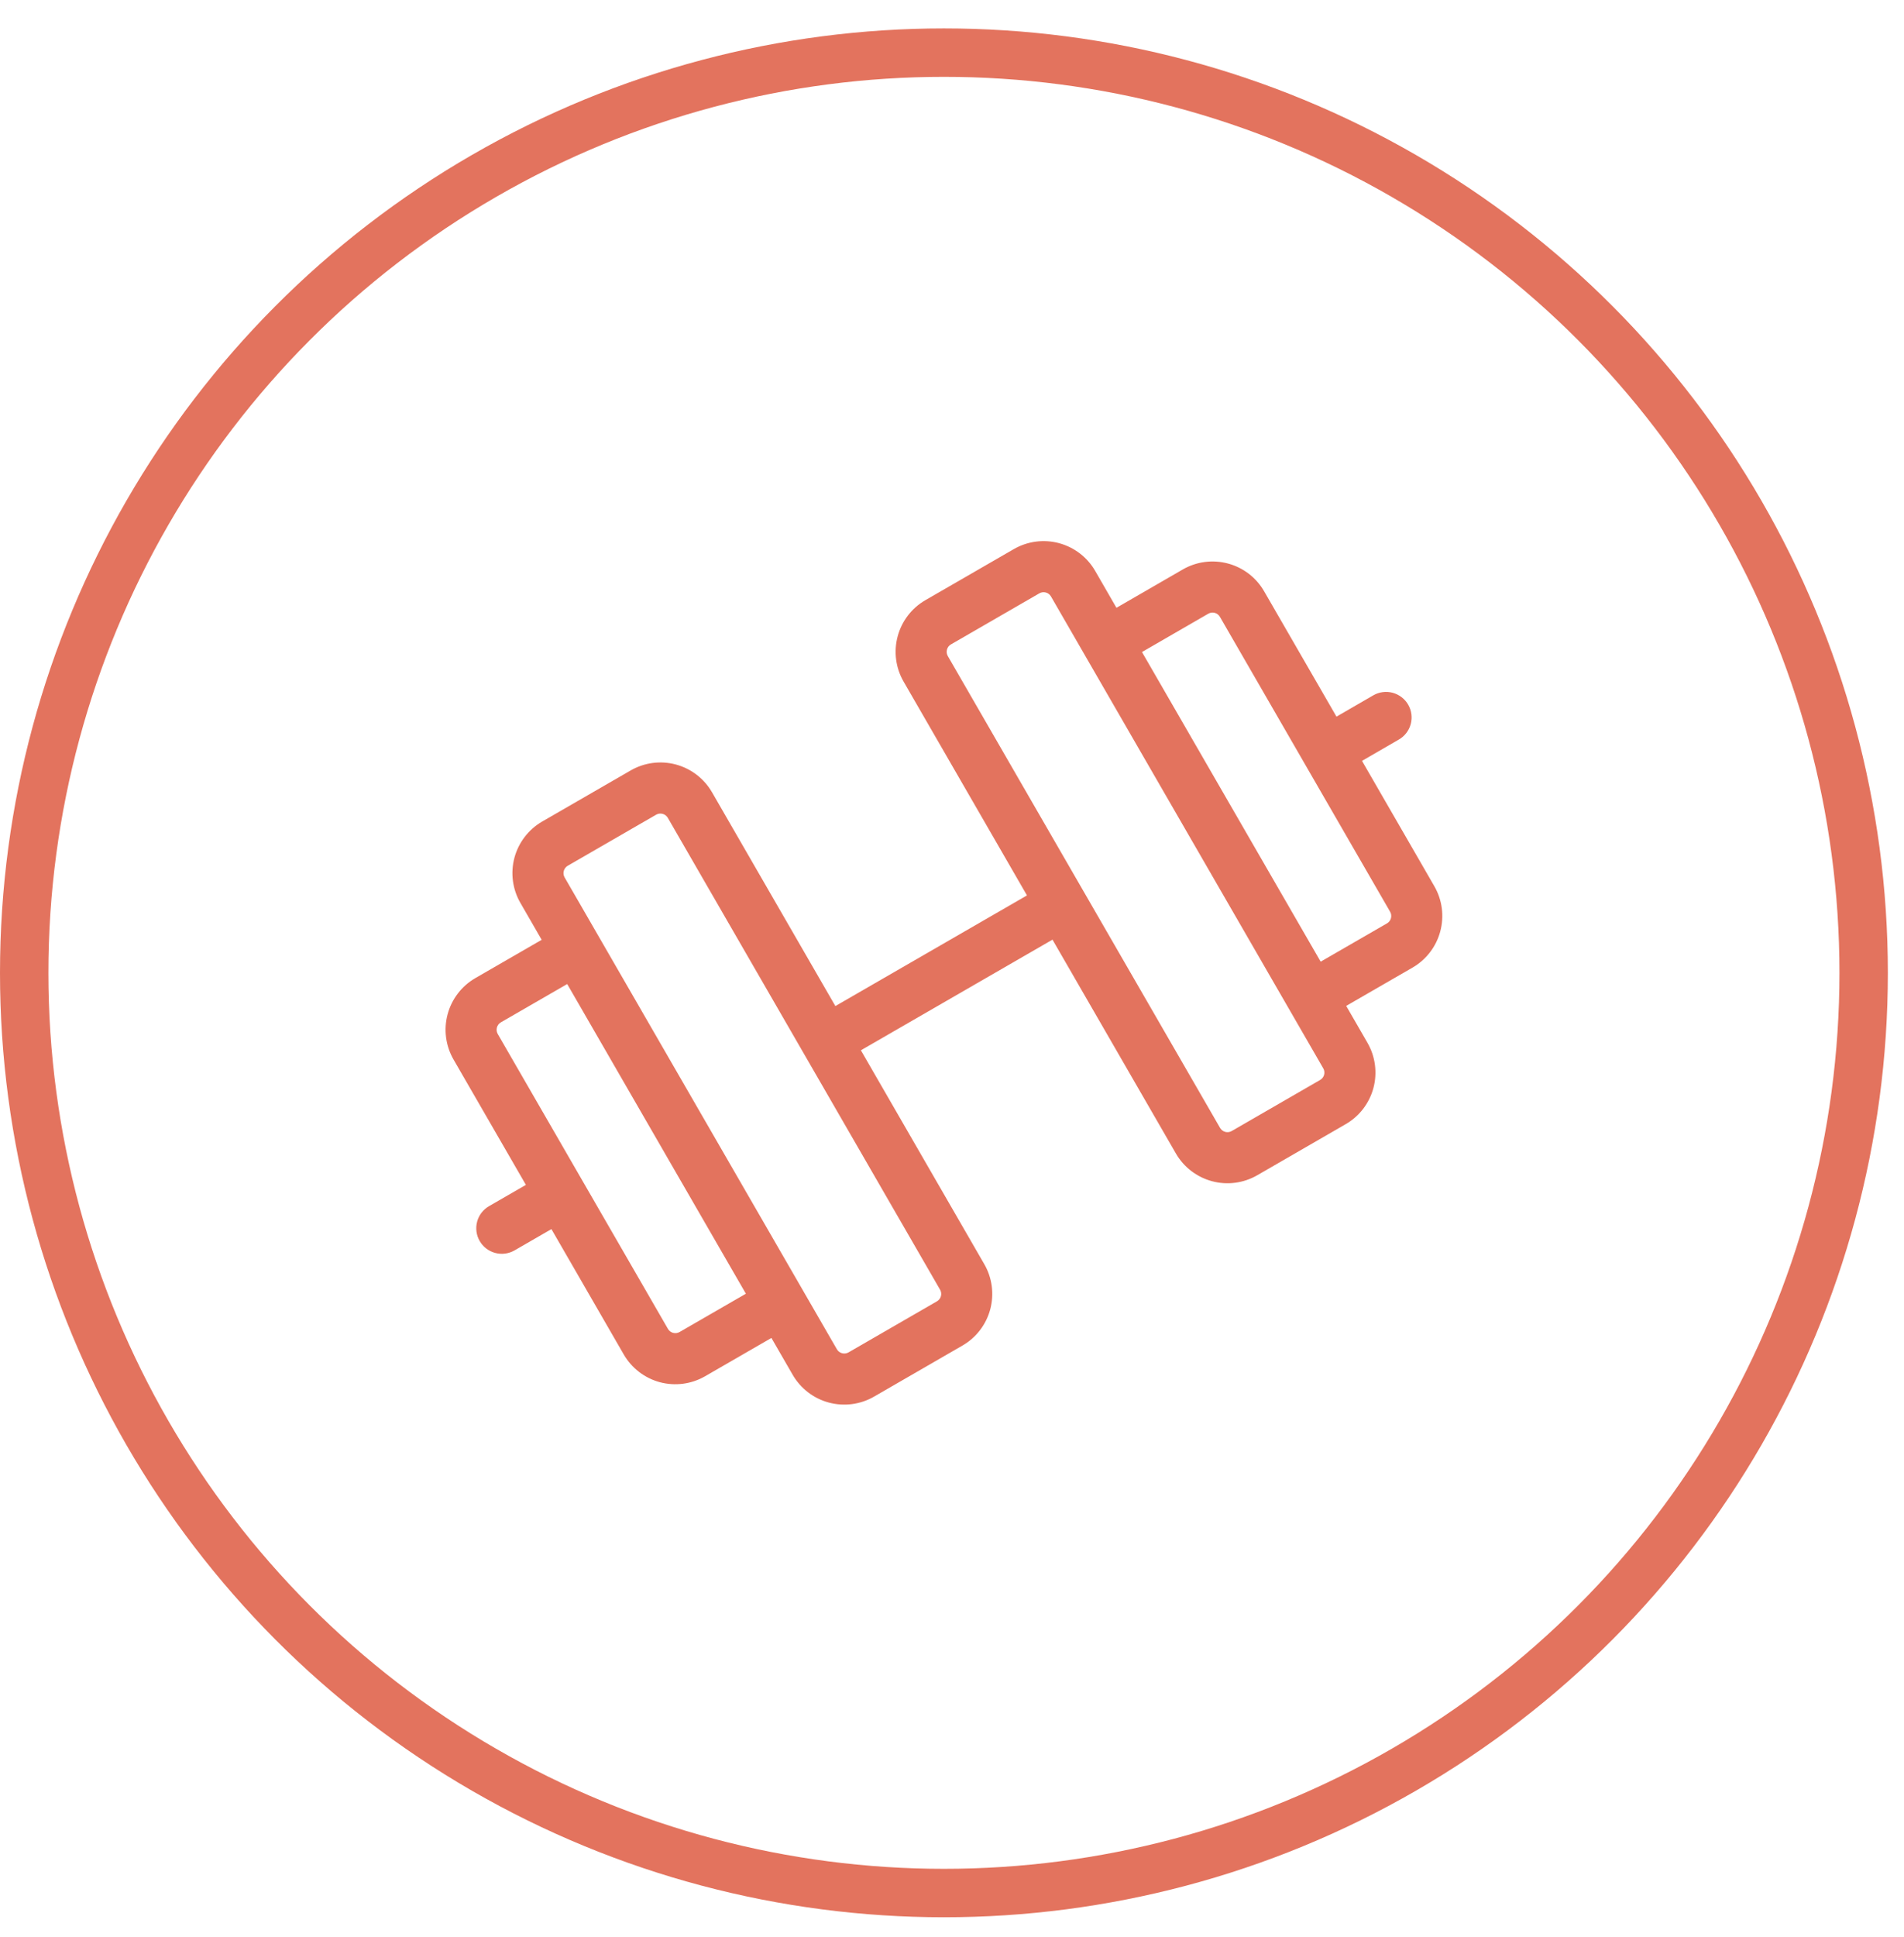 <svg xmlns="http://www.w3.org/2000/svg" fill="none" viewBox="0 0 59 60" height="60" width="59">
<circle stroke-width="1.5" stroke="#E3735E" r="28.5" cy="30.13" cx="29.25"></circle>
<g clip-path="url(#clip0_350_129)">
<path fill="#E3735E" d="M42.555 21.535L41.414 22.195L39.172 18.313C38.928 17.889 38.525 17.579 38.052 17.453C37.579 17.326 37.075 17.392 36.651 17.637L34.596 18.824L33.937 17.682C33.692 17.258 33.289 16.949 32.816 16.822C32.343 16.695 31.84 16.762 31.416 17.006L28.675 18.588C28.252 18.833 27.942 19.236 27.816 19.709C27.689 20.182 27.755 20.686 28 21.11L31.823 27.732L25.886 31.159L22.063 24.537C21.818 24.113 21.415 23.804 20.942 23.677C20.469 23.551 19.965 23.617 19.542 23.862L16.801 25.444C16.378 25.689 16.068 26.092 15.941 26.565C15.815 27.037 15.881 27.541 16.126 27.965L16.785 29.107L14.73 30.293C14.306 30.538 13.997 30.941 13.87 31.414C13.743 31.887 13.81 32.391 14.054 32.815L16.296 36.697L15.154 37.356C14.972 37.461 14.839 37.633 14.785 37.836C14.731 38.039 14.759 38.255 14.864 38.436C14.969 38.618 15.142 38.751 15.345 38.805C15.547 38.859 15.763 38.831 15.945 38.726L17.087 38.067L19.328 41.949C19.573 42.372 19.976 42.682 20.448 42.809C20.921 42.935 21.425 42.869 21.849 42.624L23.904 41.438L24.563 42.579C24.808 43.003 25.211 43.313 25.684 43.439C26.157 43.566 26.661 43.5 27.085 43.255L29.825 41.673C30.249 41.428 30.558 41.025 30.685 40.552C30.811 40.079 30.745 39.575 30.5 39.152L26.677 32.529L32.614 29.102L36.437 35.724C36.682 36.148 37.085 36.457 37.558 36.584C38.031 36.711 38.535 36.644 38.959 36.399L41.699 34.817C42.123 34.573 42.432 34.169 42.559 33.697C42.685 33.224 42.619 32.72 42.374 32.296L41.715 31.154L43.77 29.968C44.194 29.723 44.504 29.32 44.63 28.847C44.757 28.374 44.691 27.87 44.446 27.447L42.205 23.565L43.346 22.905C43.528 22.801 43.661 22.628 43.715 22.425C43.769 22.223 43.741 22.007 43.636 21.825C43.531 21.643 43.358 21.511 43.156 21.456C42.953 21.402 42.737 21.43 42.555 21.535ZM21.058 41.254C20.997 41.289 20.925 41.298 20.858 41.28C20.79 41.262 20.733 41.218 20.698 41.157L15.424 32.024C15.389 31.963 15.38 31.891 15.398 31.824C15.416 31.756 15.46 31.698 15.521 31.663L17.576 30.477L23.113 40.068L21.058 41.254ZM29.13 39.943C29.165 40.003 29.175 40.075 29.157 40.143C29.139 40.21 29.094 40.268 29.034 40.303L26.294 41.885C26.233 41.92 26.161 41.929 26.093 41.911C26.026 41.893 25.968 41.849 25.933 41.788L17.496 27.174C17.461 27.113 17.451 27.042 17.47 26.974C17.488 26.907 17.532 26.849 17.592 26.814L20.333 25.232C20.393 25.197 20.465 25.188 20.533 25.206C20.6 25.224 20.658 25.268 20.693 25.328L29.13 39.943ZM41.004 33.087C41.039 33.148 41.049 33.22 41.031 33.287C41.013 33.355 40.968 33.412 40.908 33.447L38.168 35.029C38.107 35.064 38.035 35.074 37.968 35.056C37.9 35.038 37.842 34.993 37.807 34.933L29.37 20.319C29.335 20.258 29.326 20.186 29.344 20.119C29.362 20.051 29.406 19.993 29.466 19.959L32.207 18.376C32.267 18.341 32.339 18.332 32.407 18.35C32.474 18.368 32.532 18.412 32.567 18.473L41.004 33.087ZM43.076 28.238C43.111 28.298 43.12 28.37 43.102 28.438C43.084 28.505 43.04 28.563 42.979 28.598L40.924 29.784L35.387 20.194L37.442 19.007C37.503 18.972 37.575 18.963 37.642 18.981C37.71 18.999 37.767 19.043 37.802 19.104L43.076 28.238Z"></path>
</g>
<defs>
<clipPath id="clip0_350_129">
<rect transform="translate(6.198 23.954) rotate(-30)" fill="white" height="33.75" width="33.75"></rect>
</clipPath>
</defs>
</svg>
